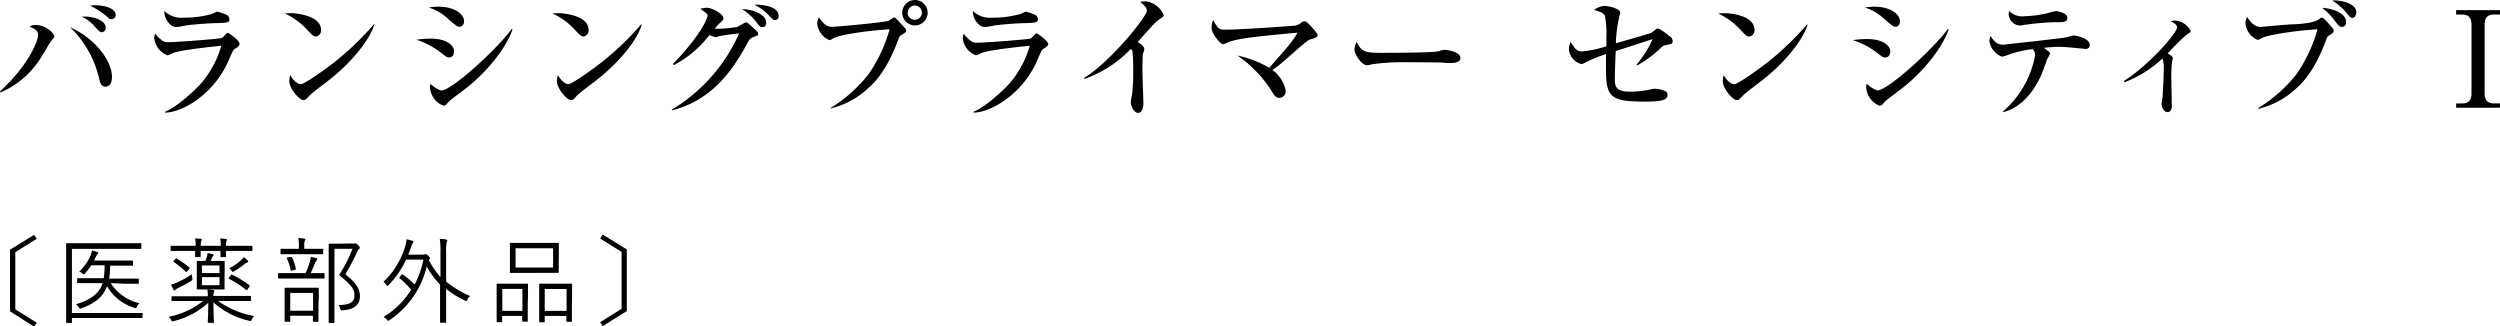 <svg id="レイヤー_1" data-name="レイヤー 1" xmlns="http://www.w3.org/2000/svg" viewBox="0 0 373.76 48.76"><title>s-primer-pc</title><path d="M0,13.66C4.42,9.62,5.7,6,5.7,5.25S5.06,4.25,4.44,4a1.25,1.25,0,0,1,.92-.26c1.48,0,2.76,1.22,2.76,1.74,0,.14-.18.3-.44.6C7.6,6.12,6.4,8.2,6.14,8.58A13.22,13.22,0,0,1,.08,13.82Zm16.74-2.18c0,.24,0,1.48-1,1.48-.64,0-.8-.68-.9-1.14a15.42,15.42,0,0,0-4.38-7.76C14.08,5.66,16.74,9,16.74,11.48Zm-3.94-9c1,0,3,.48,3,1.66a.65.65,0,0,1-.54.68c-.32,0-.42-.1-1.22-1a5.9,5.9,0,0,0-1.82-1.32A2.72,2.72,0,0,1,12.8,2.5ZM14.3.78c.3,0,3,.12,3,1.5a.62.62,0,0,1-.64.58c-.24,0-.28,0-.78-.48A12,12,0,0,0,13.48.86,4.18,4.18,0,0,1,14.3.78Z"/><path d="M35,7.38c-.1.08-.16.18-.59,1.1a14.38,14.38,0,0,1-4.28,5.92c-1,.82-3.26,2.38-5.44,2.44V16.7c2-.8,4.86-3.64,5.4-4.26a15.07,15.07,0,0,0,3-5.6c-1.2.12-6.12.62-7.26,1.1a4.23,4.23,0,0,1-.76.34,3.05,3.05,0,0,1-2-2.52A1.82,1.82,0,0,1,23.2,5a3.81,3.81,0,0,0,.88.92,1.47,1.47,0,0,0,1.16.38c1.32,0,7.68-.5,7.93-.62s.7-.78.85-.78,1.79,1.12,1.79,1.64C35.81,6.84,35.61,7,35,7.38ZM32.34,3.46c-.94,0-3.9.22-4.74.38a7.76,7.76,0,0,1-1.28.2c-.94,0-1.84-1.4-1.74-2.4a3.59,3.59,0,0,0,2.84,1,14.89,14.89,0,0,0,4.06-.5c.18,0,.88-.4,1-.4a6.94,6.94,0,0,1,1.27.42.77.77,0,0,1,.54.72C34.33,3.36,34,3.4,32.34,3.46Z"/><path d="M47.21,5.46c-.34,0-.6-.28-1.28-1a10.19,10.19,0,0,0-3.35-2.44,7.93,7.93,0,0,1,1-.06C44.25,2,48,2.28,48,4.5A.9.9,0,0,1,47.21,5.46ZM49,12.12c-.74.58-1.94,1.44-2.62,2.06-.12.1-.58.64-.7.7a.61.61,0,0,1-.29.08c-.72,0-2.14-1.82-2.14-2.8a4.23,4.23,0,0,1,.14-.94C44,12.3,44.64,12.58,45,12.58c.56,0,3.91-2.44,4.63-3a42.58,42.58,0,0,0,6.26-5.94l.08,0C55.63,5,53.63,8.52,49,12.12Z"/><path d="M67.16,8.58c-.26,0-.34,0-1.06-.56a11.91,11.91,0,0,0-3.84-2.08,13.54,13.54,0,0,1,2.14-.16c2.52,0,3.48,1.08,3.48,1.9C67.88,7.8,67.86,8.58,67.16,8.58ZM68.68,4c-.3,0-.42-.1-1.58-1.08a7.58,7.58,0,0,0-3-1.8A9.88,9.88,0,0,1,65.54,1c2.58,0,3.84,1.22,3.84,2.14C69.38,3.3,69.34,4,68.68,4Zm1.24,9c-.74.58-1.68,1.28-2.52,1.92a6.21,6.21,0,0,0-.62.64.7.7,0,0,1-.5.24,3.17,3.17,0,0,1-2-2.78,1.21,1.21,0,0,1,.08-.48,4.61,4.61,0,0,0,1.58,1c1.58,0,8.3-6.12,10.56-9.2l.12.06C75.6,7.4,72.56,10.9,69.92,13Z"/><path d="M87.23,5.46c-.34,0-.6-.28-1.28-1a10.19,10.19,0,0,0-3.34-2.44,7.82,7.82,0,0,1,1-.06C84.27,2,88,2.28,88,4.5A.9.9,0,0,1,87.23,5.46ZM89,12.12c-.74.58-1.94,1.44-2.62,2.06-.12.1-.58.64-.7.7a.55.55,0,0,1-.28.08c-.72,0-2.14-1.82-2.14-2.8a4.23,4.23,0,0,1,.14-.94c.64,1.08,1.24,1.36,1.58,1.36.56,0,3.9-2.44,4.62-3a42.58,42.58,0,0,0,6.26-5.94l.08,0C95.65,5,93.65,8.52,89,12.12Z"/><path d="M100.42,16.4A25.17,25.17,0,0,0,110.5,5c-1,.1-2.54.3-3,.42a2.1,2.1,0,0,1-.54.12,2.77,2.77,0,0,1-.88-.32,16.21,16.21,0,0,1-5.32,4.5l-.16-.14c4.48-4.66,5.18-7,5.2-7.26s-.7-.72-1.1-1a4.18,4.18,0,0,1,1-.16c.72,0,2.46.9,2.46,1.58,0,.22-.06.28-.6.76a9.62,9.62,0,0,0-.72.8,18.65,18.65,0,0,0,3.42-.28,12,12,0,0,1,1.24-.68c.21,0,.29.08,1.13.84.62.58.7.64.7.88s0,.22-.64.46-.7.48-1.11,1.22c-1.94,3.5-4.94,8.18-11.1,9.76Zm14.13-13a.58.58,0,0,1-.58.66c-.28,0-.46-.2-.66-.44a7.91,7.91,0,0,0-2.37-2.24C112.47,1.36,114.55,2.12,114.55,3.4Zm1.86-1a.54.54,0,0,1-.56.6c-.26,0-.32-.08-1-.8a7,7,0,0,0-2.1-1.5C114.39.66,116.41,1.08,116.41,2.38Z"/><path d="M124.14,16.16A21.35,21.35,0,0,0,129.92,11,22.34,22.34,0,0,0,133,4.38c-3.22.18-7.52.82-8.4,1.34A1.53,1.53,0,0,1,124,6a3,3,0,0,1-1.82-2.42,1.92,1.92,0,0,1,.26-1,3.87,3.87,0,0,0,1,1.14A1.6,1.6,0,0,0,124.6,4c.46,0,7.48-.62,8.26-.9.14-.06.68-.48.83-.48s.23.08.93.84.85.9.85,1.12-.08.28-.78.7c-.2.12-.22.18-.46.82-1.69,4.5-3.51,6.28-4.47,7.12a12.41,12.41,0,0,1-5.62,3ZM138.69,1.9a1.9,1.9,0,1,1-1.9-1.9A1.91,1.91,0,0,1,138.69,1.9Zm-3,0A1.07,1.07,0,1,0,136.79.82,1.09,1.09,0,0,0,135.71,1.9Z"/><path d="M155.88,7.38c-.1.08-.16.18-.58,1.1A14.38,14.38,0,0,1,151,14.4c-1,.82-3.26,2.38-5.44,2.44V16.7c2-.8,4.86-3.64,5.4-4.26a15.07,15.07,0,0,0,3-5.6c-1.2.12-6.12.62-7.26,1.1a4.23,4.23,0,0,1-.76.34,3.05,3.05,0,0,1-2-2.52,1.82,1.82,0,0,1,.16-.72A3.81,3.81,0,0,0,145,6a1.47,1.47,0,0,0,1.16.38c1.32,0,7.68-.5,7.92-.62s.7-.78.86-.78,1.78,1.12,1.78,1.64C156.68,6.84,156.48,7,155.88,7.38Zm-2.66-3.92c-.94,0-3.9.22-4.74.38a7.76,7.76,0,0,1-1.28.2c-.94,0-1.84-1.4-1.74-2.4a3.59,3.59,0,0,0,2.84,1,14.89,14.89,0,0,0,4.06-.5c.18,0,.88-.4,1-.4a6.63,6.63,0,0,1,1.26.42.76.76,0,0,1,.54.72C155.2,3.36,154.88,3.4,153.22,3.46Z"/><path d="M173.38,2.86a7.29,7.29,0,0,0-1.3,1.2c-.32.34-1.7,1.9-2,2.22.34.2,1,.68,1,1s-.2.7-.22.82-.06,1.22-.06,2.5c0,.78.14,4.22.14,4.9,0,.5-.18,1.38-.78,1.38s-1.1-1-1.1-1.58c0-.2.18-1.1.2-1.28a27.64,27.64,0,0,0,.16-3.4,24.75,24.75,0,0,0-.12-3c0-.12,0-.12-.26-.28a17.63,17.63,0,0,1-6.92,4.46l-.08-.12c4.08-2.5,9.42-9.24,9.42-10.06,0-.5-.54-1-1-1.34a5.3,5.3,0,0,1,.88-.08,3.39,3.39,0,0,1,2.62,2C174,2.44,173.92,2.5,173.38,2.86Z"/><path d="M196,5.86c-.38.12-.4.14-1.46,1-.54.46-2.82,2.5-3.32,2.88s-.8.56-1,.72a5,5,0,0,1,2,3.08,1,1,0,0,1-.94,1.09c-.3,0-.62-.06-1.08-.88A18.27,18.27,0,0,0,185,8.3a16.13,16.13,0,0,1,4.76,1.84c3.14-3.56,3.42-3.88,4.22-5.26-5.5.52-8.54.8-10.16,1.36a7.12,7.12,0,0,1-.94.38c-.46,0-1.74-1.64-1.74-2.4A3.51,3.51,0,0,1,181.35,3c.78,1.3.88,1.44,1.8,1.44,2.14,0,10.2-.56,10.52-.62a1.93,1.93,0,0,0,.9-.46.83.83,0,0,1,.48-.18c.28,0,.82.6,1.18,1,.2.24.76.84.76,1.06S196.89,5.6,196,5.86Z"/><path d="M217,9.42c-.32,0-.82,0-1.22-.05s-5.26-.07-5.6-.07a33.45,33.45,0,0,0-5.14.32,2.65,2.65,0,0,1-.68.14c-.74,0-1.86-1.58-1.86-2.38a2.75,2.75,0,0,1,.32-1.12c.7,1.41,1.18,1.64,3.56,1.64,1.16,0,8.1,0,8.78-.26a2.6,2.6,0,0,1,.8-.2s2.38.18,2.38,1.24C218.38,9,218,9.42,217,9.42Z"/><path d="M249.14,6.73a1.18,1.18,0,0,0-.76.36,18,18,0,0,1-3.58,2.68l-.14-.08a17,17,0,0,0,2.42-3.84c-.88.27-4.74,1.54-5.52,1.78-.08,1.72-.14,3.56-.14,4.24,0,1.28.38,1.84,2.44,1.84a14.88,14.88,0,0,0,3.08-.38,1.94,1.94,0,0,1,.52-.06,4.1,4.1,0,0,1,1.64.42.62.62,0,0,1,.2.5c0,.86-1.2,1-3.42,1-5.28,0-5.78-.74-5.78-5.1,0-1,0-1.6,0-2A21.64,21.64,0,0,0,237,9.35a1.3,1.3,0,0,1-.6.22,2.53,2.53,0,0,1-1.84-2.12,2.57,2.57,0,0,1,.26-1.18c.64,1,.9,1.42,1.72,1.42a16.4,16.4,0,0,0,3.62-.78c0-.3,0-.8,0-1.57a13.12,13.12,0,0,0-.22-3c-.28-.52-1.18-.72-1.62-.84a2.89,2.89,0,0,1,1.5-.62c.6,0,2.4.38,2.4,1,0,.16-.14.6-.2.9a20.75,20.75,0,0,0-.44,3.69c.76-.22,5.18-1.49,5.26-1.54s.62-.46.72-.54a.36.36,0,0,1,.26-.12c.3,0,.88.43,1.82,1.16a.85.85,0,0,1,.42.67C250.1,6.54,249.92,6.57,249.14,6.73Z"/><path d="M261.5,5.47c-.34,0-.6-.28-1.28-1a10.19,10.19,0,0,0-3.34-2.44,7.82,7.82,0,0,1,1-.06c.68,0,4.42.28,4.42,2.5A.9.9,0,0,1,261.5,5.47Zm1.8,6.66c-.74.58-1.94,1.44-2.62,2.06-.12.1-.58.64-.7.7a.55.55,0,0,1-.28.08c-.72,0-2.14-1.82-2.14-2.8a4.23,4.23,0,0,1,.14-.94c.64,1.08,1.24,1.36,1.58,1.36.56,0,3.9-2.44,4.62-3a42.58,42.58,0,0,0,6.26-5.94l.08,0C269.92,5,267.92,8.53,263.3,12.13Z"/><path d="M281.86,8.59c-.26,0-.34,0-1.06-.56A11.91,11.91,0,0,0,277,6a13.54,13.54,0,0,1,2.14-.16c2.52,0,3.48,1.08,3.48,1.9C282.58,7.81,282.56,8.59,281.86,8.59ZM283.38,4c-.3,0-.42-.1-1.58-1.08a7.58,7.58,0,0,0-3-1.8,9.88,9.88,0,0,1,1.4-.12c2.58,0,3.84,1.22,3.84,2.14C284.08,3.31,284,4,283.38,4Zm1.24,9c-.74.58-1.68,1.28-2.52,1.92a6.21,6.21,0,0,0-.62.64.7.7,0,0,1-.5.24A3.17,3.17,0,0,1,279,13a1.21,1.21,0,0,1,.08-.48,4.61,4.61,0,0,0,1.58,1c1.58,0,8.3-6.12,10.56-9.2l.12.06C290.3,7.41,287.26,10.91,284.62,13Z"/><path d="M311.74,7.31S308.66,7,308.08,7s-.9,0-2.52.14c.86.66.94.72.94.86a4.56,4.56,0,0,1-.4.76c-.16.38-.74,2.06-.9,2.4-1.6,3.58-3.8,5.1-5.66,5.6l-.1-.08a14.54,14.54,0,0,0,4.8-8.34,1.21,1.21,0,0,0-.34-1,16.3,16.3,0,0,0-3.9.94,2.11,2.11,0,0,1-.74.18,3,3,0,0,1-1.84-2.3,2.15,2.15,0,0,1,.16-.78c.56.78.9,1.3,1.94,1.3l.14,0c.68-.1,4.24-.48,4.94-.56,1.46-.18,4.14-.48,4.4-.56a9.2,9.2,0,0,1,1-.26c.28,0,2.42.38,2.42,1.4A.58.58,0,0,1,311.74,7.31Zm-4.4-4a42.19,42.19,0,0,0-5.28.5h-.18a1.8,1.8,0,0,1-1.58-1.68,3.1,3.1,0,0,1,.08-.5,2.68,2.68,0,0,0,2.22.8A18.12,18.12,0,0,0,306,2a12.28,12.28,0,0,1,1.36-.34c.3,0,1.72.28,1.72,1S308.36,3.31,307.34,3.33Z"/><path d="M317.56,12.07c3.44-2.1,7.92-7.06,7.92-8,0-.32-.28-.5-.9-.9a2.21,2.21,0,0,1,.6-.1,2.86,2.86,0,0,1,2.34,1.56c0,.2-.16.28-.5.46A30.82,30.82,0,0,0,324.08,8c.6.34.76.5.76.68s-.1.52-.12.62a21.68,21.68,0,0,0-.1,2.2c0,.66.08,4.08.08,4.26s0,1-.66,1-.88-1-.88-1.22.14-.88.16-1c0-.5.16-2.52.16-4.12a4.06,4.06,0,0,0-.18-1.68,17.34,17.34,0,0,1-5.68,3.56Z"/><path d="M348.16,5.33c-.2.12-.22.18-.46.82-1.68,4.48-3.5,6.26-4.46,7.12a12.51,12.51,0,0,1-5.62,3v-.12A21.66,21.66,0,0,0,343.4,11a22.34,22.34,0,0,0,3.08-6.62c-3.14.18-7.5.82-8.4,1.34-.4.24-.5.24-.58.24a3,3,0,0,1-1.8-2.42,1.92,1.92,0,0,1,.26-1,3.87,3.87,0,0,0,1,1.14,1.58,1.58,0,0,0,1.1.34c.06,0,3.82-.36,4.54-.38,1,0,3.42-.2,4.1-.76.28-.22.3-.24.44-.24.32,0,1.7,1.68,1.74,1.78a.48.48,0,0,1,0,.18C348.92,4.85,348.84,4.91,348.16,5.33Zm2-1.3c-.38,0-.54-.2-1.16-1a9.11,9.11,0,0,0-1.84-1.86c1.42.08,3.58.7,3.58,2.12C350.78,3.71,350.52,4,350.2,4Zm1.52-1.36c-.26,0-.34-.1-1-.9a9.52,9.52,0,0,0-2-1.7c1.08-.08,3.6.34,3.6,1.8C352.26,2.17,352.1,2.67,351.72,2.67Z"/><path d="M367.2,16.11v-.64h.92c1.12,0,1.38-.72,1.38-1.46V3.63c0-1.16-.64-1.46-1.38-1.46h-.92V1.51h6.56v.66h-.92c-1.12,0-1.38.7-1.38,1.46V14c0,1.16.64,1.46,1.38,1.46h.92v.64Z"/><path d="M1.5,37.33l3.6-2.22.4.59-3.21,2v8.55l3.21,2-.4.59L1.5,46.54Z"/><path d="M21.3,47.43c0,.1,0,.11-.11.11s-.56,0-2,0H10.75v.63c0,.1,0,.11-.12.11H10c-.1,0-.11,0-.11-.11s0-.88,0-2.86v-6c0-2,0-2.77,0-2.84s0-.11.11-.11.57,0,1.95,0H19.1c1.39,0,1.84,0,1.92,0s.11,0,.11.11v.63c0,.1,0,.11-.11.11s-.53,0-1.92,0H10.75v9.58h8.48c1.4,0,1.88,0,2,0s.11,0,.11.11Zm-4.75-5.1a6.93,6.93,0,0,0,4.28,3,1.85,1.85,0,0,0-.37.54c-.11.22-.11.23-.36.15A7.06,7.06,0,0,1,16,42.78c-.53,1.47-1.64,2.53-3.82,3.3-.25.1-.27.09-.39-.12a1.66,1.66,0,0,0-.44-.47c2.37-.72,3.47-1.66,4-3.16H13.65c-1.4,0-1.89,0-2,0s-.11,0-.11-.12V41.7c0-.1,0-.11.11-.11s.56,0,2,0H15.5a11.12,11.12,0,0,0,.14-1.93h-2a11.78,11.78,0,0,1-.91,1.19c-.1.1-.14.16-.21.16s-.1-.05-.21-.13a1.47,1.47,0,0,0-.47-.27,7.63,7.63,0,0,0,1.63-2.24,4.11,4.11,0,0,0,.28-.92,5.4,5.4,0,0,1,.8.24.17.17,0,0,1,.14.15.25.25,0,0,1-.13.18,1.45,1.45,0,0,0-.27.46l-.23.47H18c1.28,0,1.7,0,1.77,0s.11,0,.11.11v.53c0,.12,0,.13-.11.13s-.49,0-1.77,0H16.47a14,14,0,0,1-.15,1.93h2.32c1.43,0,1.91,0,2,0s.11,0,.11.11v.54c0,.1,0,.12-.11.12s-.55,0-2,0Z"/><path d="M32.61,45A13.3,13.3,0,0,0,38,47.25a2.61,2.61,0,0,0-.36.51c-.14.26-.15.26-.42.19a12,12,0,0,1-5.31-2.74c0,1.94.07,2.71.07,2.95s0,.11-.11.11h-.7c-.1,0-.11,0-.11-.11s.07-1,.08-2.9A11.79,11.79,0,0,1,26,48c-.27.07-.29.06-.42-.18a2,2,0,0,0-.35-.46A12,12,0,0,0,30.36,45H27.64c-1.34,0-1.79,0-1.88,0s-.11,0-.11-.12V44.4c0-.1,0-.11.11-.11s.54,0,1.88,0h3.43a5.49,5.49,0,0,0-.07-1,6.65,6.65,0,0,1,.87.08c.11,0,.17.08.17.14a.66.66,0,0,1-.07.25,1.23,1.23,0,0,0-.07.48h3.63c1.34,0,1.79,0,1.87,0s.12,0,.12.11v.53c0,.1,0,.12-.12.12s-.53,0-1.87,0Zm5.13-7.59c0,.09,0,.11-.11.11s-.55,0-1.93,0H33.78c0,.53,0,.74,0,.81s0,.11-.11.11h-.6c-.1,0-.11,0-.11-.11s0-.28,0-.81H30c0,.52,0,.74,0,.8s0,.11-.11.11h-.6c-.1,0-.12,0-.12-.11s0-.28,0-.8H27.52c-1.36,0-1.81,0-1.9,0s-.11,0-.11-.11v-.55c0-.1,0-.11.11-.11s.54,0,1.9,0h1.73a5.09,5.09,0,0,0-.08-1.11,6.31,6.31,0,0,1,.84.08c.1,0,.15,0,.15.12a.53.53,0,0,1-.07.18,2.21,2.21,0,0,0-.07.73h3a7.12,7.12,0,0,0-.1-1.1l.85.07c.09,0,.16.06.16.13a.41.41,0,0,1-.07.18,2,2,0,0,0-.07.72H35.7c1.38,0,1.86,0,1.93,0s.11,0,.11.11ZM28.59,42A18.4,18.4,0,0,1,26.76,43a2.12,2.12,0,0,0-.51.3.24.24,0,0,1-.16.12c-.05,0-.1,0-.16-.13-.12-.23-.25-.48-.36-.74a4,4,0,0,0,.82-.28A13.18,13.18,0,0,0,28.66,41c0,.17.06.35.09.51S28.82,41.8,28.59,42Zm-2.34-3.31c.07-.08.1-.08.21,0a12.93,12.93,0,0,1,1.84,1.29c.07.07.08.09,0,.21l-.31.37c-.1.13-.13.14-.21.07A12.25,12.25,0,0,0,26,39.19c-.09-.06-.09-.08,0-.2Zm7.32,3.25c0,.84,0,1.15,0,1.22s0,.12-.11.12-.38,0-1.3,0H30.85c-1,0-1.23,0-1.32,0s-.11,0-.11-.12,0-.38,0-1.22V40.35c0-.85,0-1.14,0-1.23s0-.11.11-.11.35,0,1.16,0a4.65,4.65,0,0,0,.22-.54,3.73,3.73,0,0,0,.12-.63,5.22,5.22,0,0,1,.74.16c.12,0,.17.07.17.14a.22.22,0,0,1-.1.17.76.76,0,0,0-.18.29,3.75,3.75,0,0,1-.19.41h.71c.92,0,1.22,0,1.3,0s.11,0,.11.11,0,.38,0,1.23Zm-.75-2.25H30.19v1.13h2.63Zm0,1.74H30.19v1.21h2.63ZM37,43.27c-.08.14-.11.15-.2.08a13.07,13.07,0,0,0-2.55-1.65c-.09,0-.09-.09,0-.2l.24-.33c.08-.13.11-.14.2-.1a13.93,13.93,0,0,1,2.59,1.58c.08.06.08.08,0,.21Zm-.11-4a1.8,1.8,0,0,0-.31.2A13.87,13.87,0,0,1,35,40.56c-.09,0-.14.09-.2.09s-.11-.06-.19-.2a1.63,1.63,0,0,0-.34-.35,7.54,7.54,0,0,0,1.82-1.25,1.58,1.58,0,0,0,.35-.42,6.2,6.2,0,0,1,.59.51.22.22,0,0,1,.08.18C37.08,39.19,37,39.23,36.93,39.27Z"/><path d="M48.53,41.53c0,.1,0,.11-.11.11s-.5,0-1.82,0H43.49c-1.32,0-1.75,0-1.82,0s-.11,0-.11-.11v-.59c0-.1,0-.11.11-.11s.5,0,1.82,0h2.2a14.14,14.14,0,0,0,.63-1.68,3.27,3.27,0,0,0,.13-.76c.28.06.6.14.81.21s.17.08.17.14a.29.29,0,0,1-.12.22,1.47,1.47,0,0,0-.21.34c-.19.49-.4,1-.64,1.53h.14c1.32,0,1.74,0,1.82,0s.11,0,.11.11Zm-.22-3.64c0,.1,0,.11-.1.11s-.49,0-1.75,0H43.8c-1.28,0-1.68,0-1.75,0s-.11,0-.11-.11v-.58c0-.09,0-.11.11-.11s.47,0,1.75,0h.88v-.41a5.46,5.46,0,0,0-.08-1.2,7.56,7.56,0,0,1,.88.08c.1,0,.17.06.17.11a.48.48,0,0,1-.09.24,2.23,2.23,0,0,0-.07.77v.41h1c1.26,0,1.67,0,1.75,0s.1,0,.1.11Zm-.7,7.76c0,2,0,2.27,0,2.34s0,.12-.12.12h-.6c-.1,0-.11,0-.11-.12V47.2H43.39V48c0,.09,0,.1-.11.1h-.63c-.08,0-.1,0-.1-.1s0-.4,0-2.36v-1c0-1.06,0-1.43,0-1.51s0-.11.1-.11.43,0,1.53,0H46c1.1,0,1.46,0,1.54,0s.12,0,.12.11,0,.45,0,1.34Zm-4.22-7.23c.16,0,.21,0,.24,0a8,8,0,0,1,.6,1.73c0,.12,0,.12-.14.18l-.4.11c-.19.06-.2,0-.23-.08a8,8,0,0,0-.57-1.71c-.06-.12,0-.12.14-.17Zm3.42,5.37H43.39v2.67h3.42Zm5.84-7.39a1,1,0,0,0,.37,0,.29.29,0,0,1,.15,0c.08,0,.17.05.38.26s.24.3.24.37a.21.21,0,0,1-.1.19c-.09.05-.17.16-.3.44A29.17,29.17,0,0,1,51.63,41c1.74,1.4,2.18,2.27,2.18,3.29,0,1.29-.88,2-2.62,2.11-.26,0-.26,0-.33-.26a1.24,1.24,0,0,0-.25-.54c1.57,0,2.38-.37,2.38-1.38s-.38-1.52-2.29-3.11a21.68,21.68,0,0,0,2-3.91H50v8.15c0,1.91,0,2.76,0,2.83s0,.1-.11.1h-.64c-.1,0-.11,0-.11-.1s0-.87,0-2.81v-6c0-2,0-2.75,0-2.83s0-.11.11-.11.42,0,1.24,0Z"/><path d="M66.7,42.1a14.84,14.84,0,0,0,3.57,2.15,1.93,1.93,0,0,0-.39.54c-.07.16-.11.21-.18.21a.52.52,0,0,1-.2-.07,13.18,13.18,0,0,1-2.8-1.75V45.7c0,1.64,0,2.37,0,2.44s0,.11-.11.11h-.69c-.1,0-.11,0-.11-.11s0-.8,0-2.44V42.55a13.06,13.06,0,0,1-2-2.71,13.35,13.35,0,0,1-5.52,8c-.11.08-.17.12-.21.12s-.11,0-.21-.17a2.28,2.28,0,0,0-.5-.42,12.21,12.21,0,0,0,4.12-4.06,14.22,14.22,0,0,0-1.7-1.69c-.08-.07-.07-.09,0-.23l.28-.33c.09-.1.12-.1.2,0A16.05,16.05,0,0,1,62,42.52a13.67,13.67,0,0,0,1.3-3.71H60.72a13.9,13.9,0,0,1-2.61,3.8c-.08.08-.12.12-.18.12s-.1,0-.18-.16a2.19,2.19,0,0,0-.42-.44,12.19,12.19,0,0,0,3.25-5.29,4.49,4.49,0,0,0,.2-1.07,5.35,5.35,0,0,1,.85.23c.14,0,.17.11.17.18a.22.22,0,0,1-.09.17,2.11,2.11,0,0,0-.26.59c-.13.39-.27.77-.41,1.13h2.1c.2,0,.28,0,.35-.06a.43.43,0,0,1,.14,0c.1,0,.2,0,.42.25s.26.27.26.33-.06.12-.14.21a.16.16,0,0,0-.06.08,12.88,12.88,0,0,0,1.74,2.54V37.65a11.22,11.22,0,0,0-.1-1.92c.36,0,.69,0,.94.08s.17,0,.17.12,0,.14-.07.25a5.86,5.86,0,0,0-.09,1.44Z"/><path d="M78.9,45.44c0,2.1,0,2.45,0,2.53s0,.12-.11.12h-.6c-.1,0-.12,0-.12-.12v-.74h-3v.83c0,.1,0,.11-.11.11h-.6c-.1,0-.11,0-.11-.11s0-.42,0-2.57V44.23c0-1.29,0-1.64,0-1.71s0-.11.11-.11.42,0,1.44,0h1.59c1,0,1.37,0,1.44,0s.11,0,.11.11,0,.42,0,1.52Zm-.8-2.24h-3v3.28h3Zm5.43-3.78c0,.88,0,1.19,0,1.27s0,.11-.11.11-.53,0-1.88,0H78.2c-1.33,0-1.79,0-1.87,0s-.1,0-.1-.11,0-.39,0-1.27V37.69c0-.87,0-1.19,0-1.27s0-.11.1-.11.54,0,1.87,0h3.36c1.35,0,1.81,0,1.88,0s.11,0,.11.11,0,.4,0,1.27Zm-.84-2.3H77.08V40h5.61Zm2.81,8.35c0,2.11,0,2.45,0,2.52s0,.12-.11.12h-.61c-.09,0-.11,0-.11-.12v-.76H81.44v.84c0,.1,0,.11-.11.11h-.61c-.09,0-.11,0-.11-.11s0-.42,0-2.58V44.25c0-1.29,0-1.64,0-1.71s0-.13.11-.13.44,0,1.5,0h1.7c1.08,0,1.41,0,1.5,0s.11,0,.11.13,0,.42,0,1.51Zm-.8-2.26H81.44v3.27H84.7Z"/><path d="M90.11,48.76l-.39-.59,3.21-2V37.66l-3.21-2,.39-.59,3.6,2.22v9.21Z"/></svg>